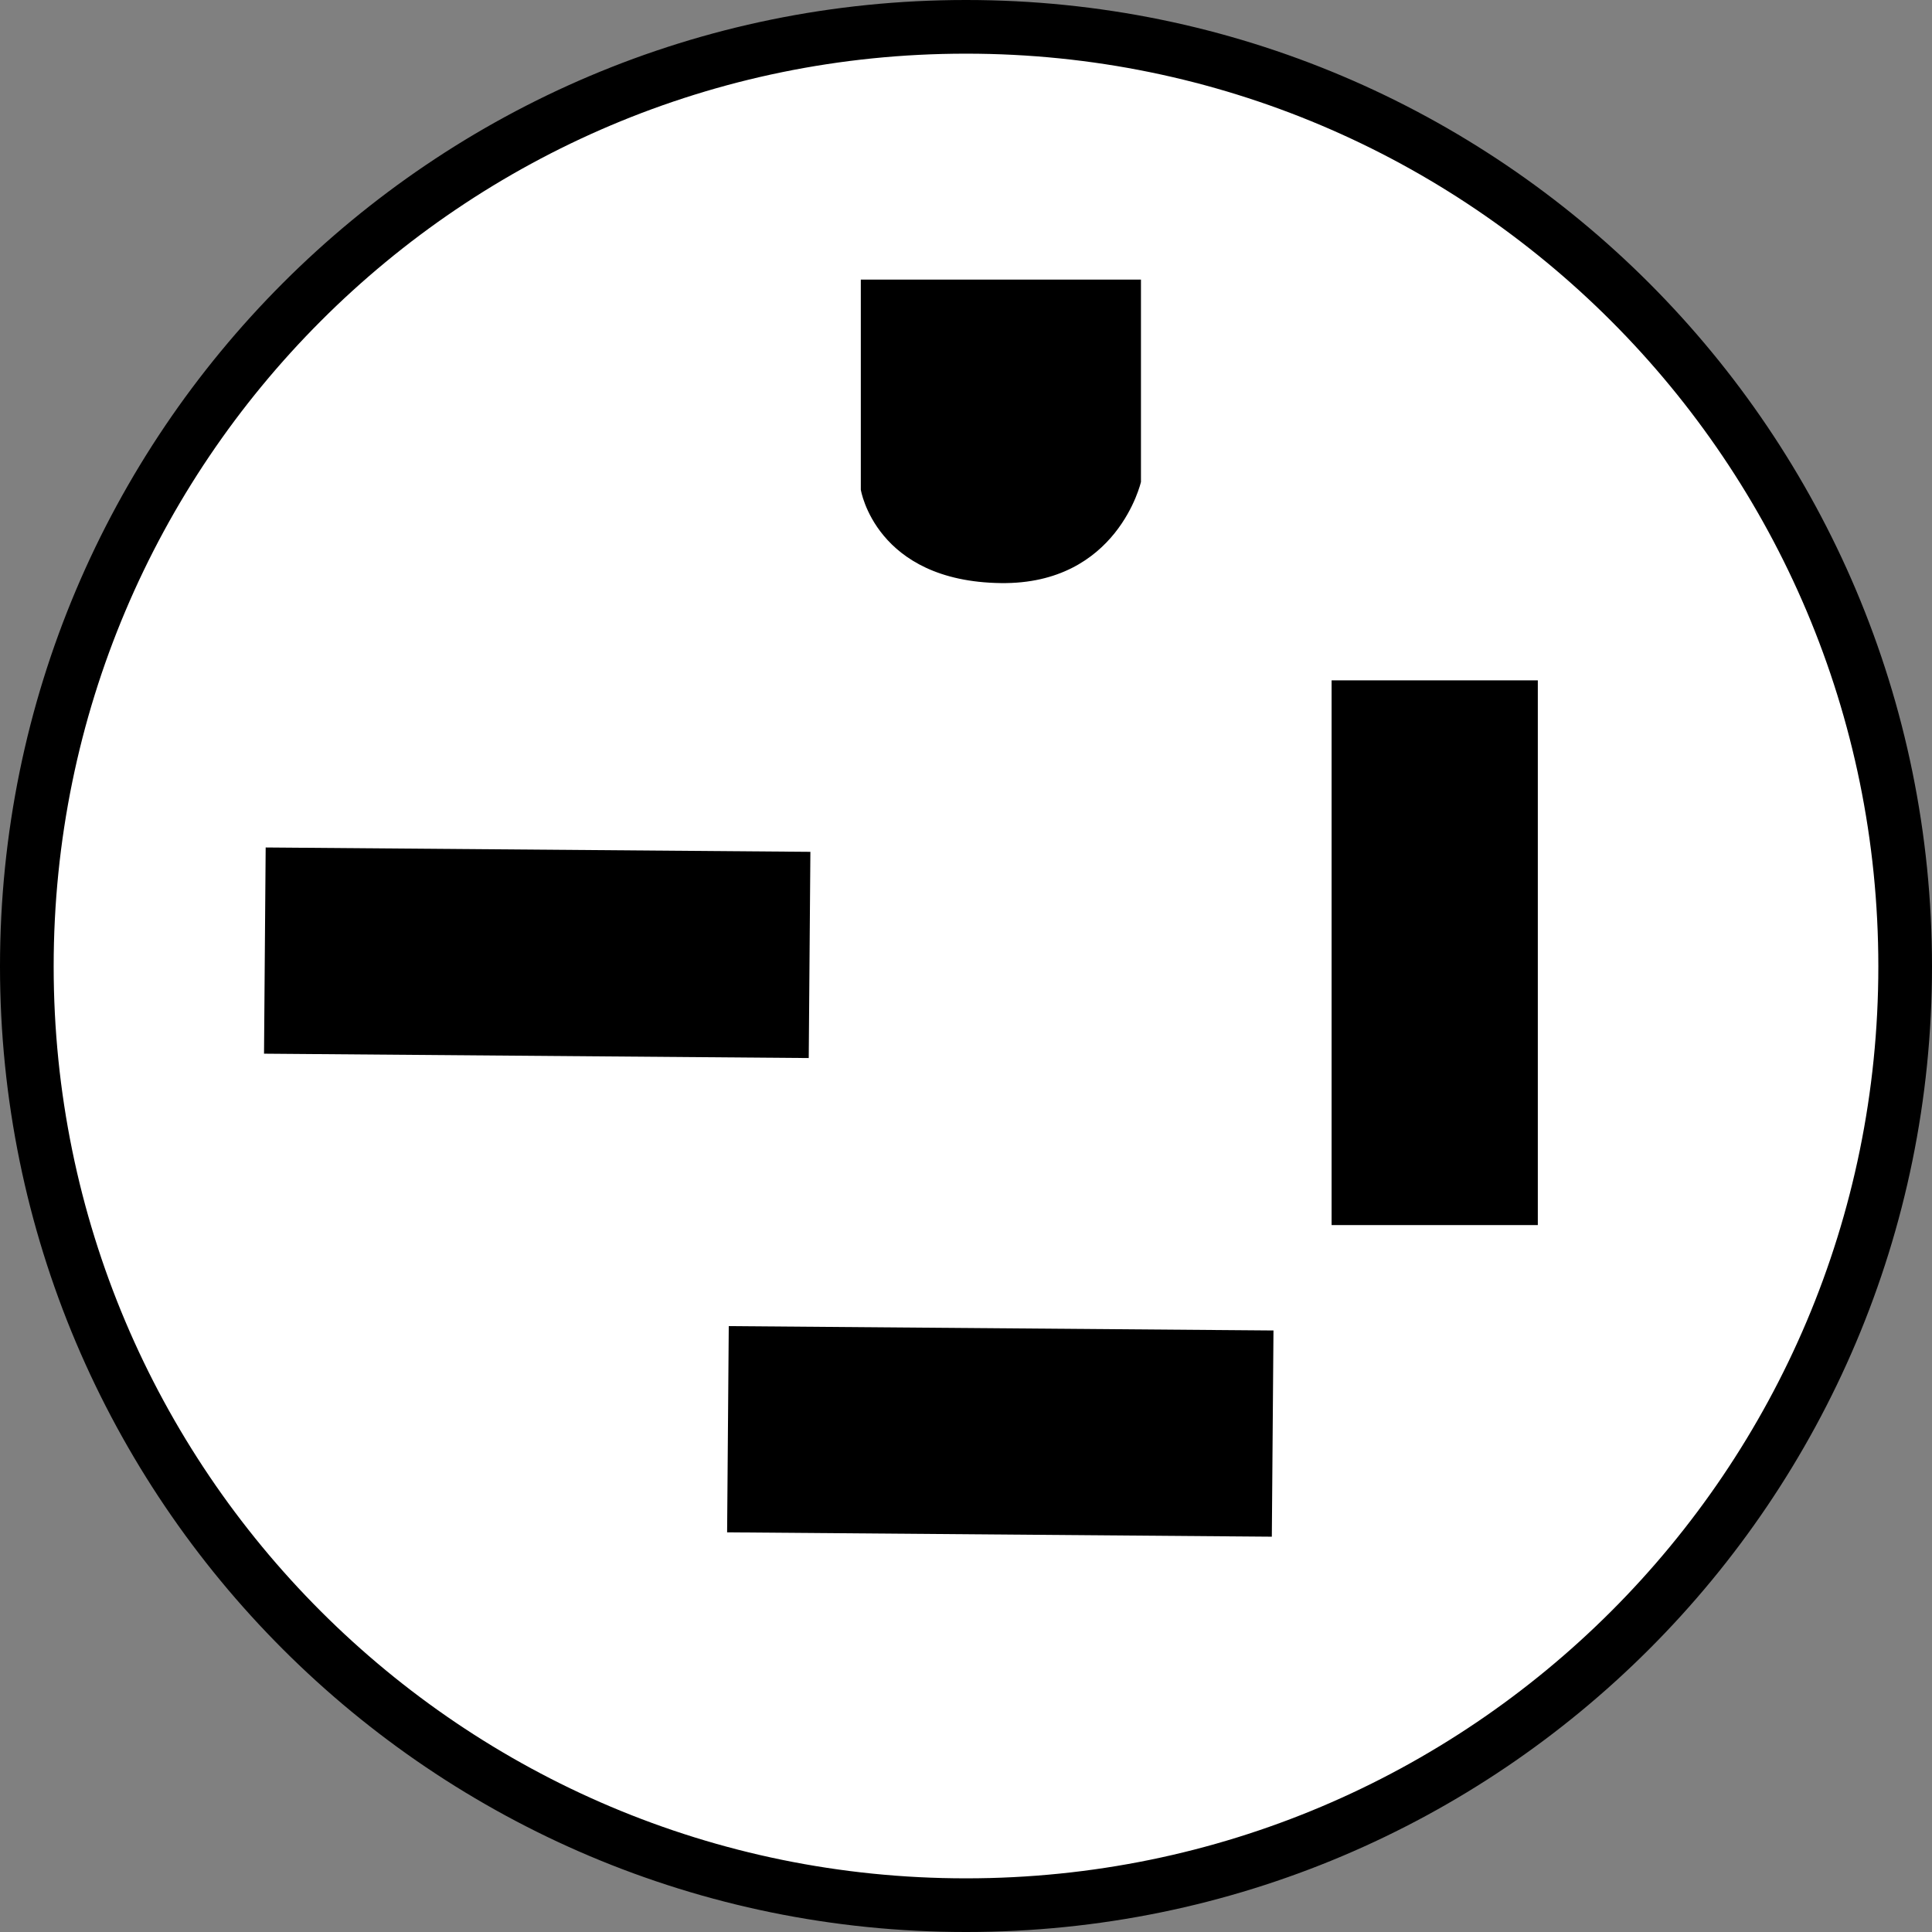<?xml version="1.0" encoding="iso-8859-1"?>
<!-- Generator: Adobe Illustrator 28.1.0, SVG Export Plug-In . SVG Version: 6.00 Build 0)  -->
<svg version="1.1" id="image_1_" xmlns="http://www.w3.org/2000/svg" xmlns:xlink="http://www.w3.org/1999/xlink" x="0px" y="0px"
	 width="28.8px" height="28.8px" viewBox="0 0 28.8 28.8" enable-background="new 0 0 28.8 28.8" xml:space="preserve">
<rect x="0" y="0" width="28.8" height="28.8" fill="#808080" stroke="none"/>
<path fill="#FFFFFF" stroke="#000000" stroke-width="0.8" d="M14.396,28.4C6.666,28.4,0.4,22.136,0.4,14.406
	C0.4,6.672,6.666,0.4,14.396,0.4h0.008C22.134,0.4,28.4,6.672,28.4,14.406c0,7.73-6.266,13.994-13.996,13.994
	C14.404,28.4,14.396,28.4,14.396,28.4z"/>
<path d="M12.832,4.168h4.176v3.016c0,0-0.348,1.531-2.088,1.508c-1.87-0.024-2.088-1.392-2.088-1.392
	S12.832,4.168,12.832,4.168z"/>
<rect x="19.85" y="10.142" width="3.074" height="8.12"/>
<rect x="13.372" y="17.276" transform="matrix(0.008 -1 1 0.008 -6.544 36.076)" width="3.074" height="8.12"/>
<rect x="6.47" y="10.142" transform="matrix(0.008 -1 1 0.008 -6.258 22.096)" width="3.074" height="8.12"/>
</svg>
